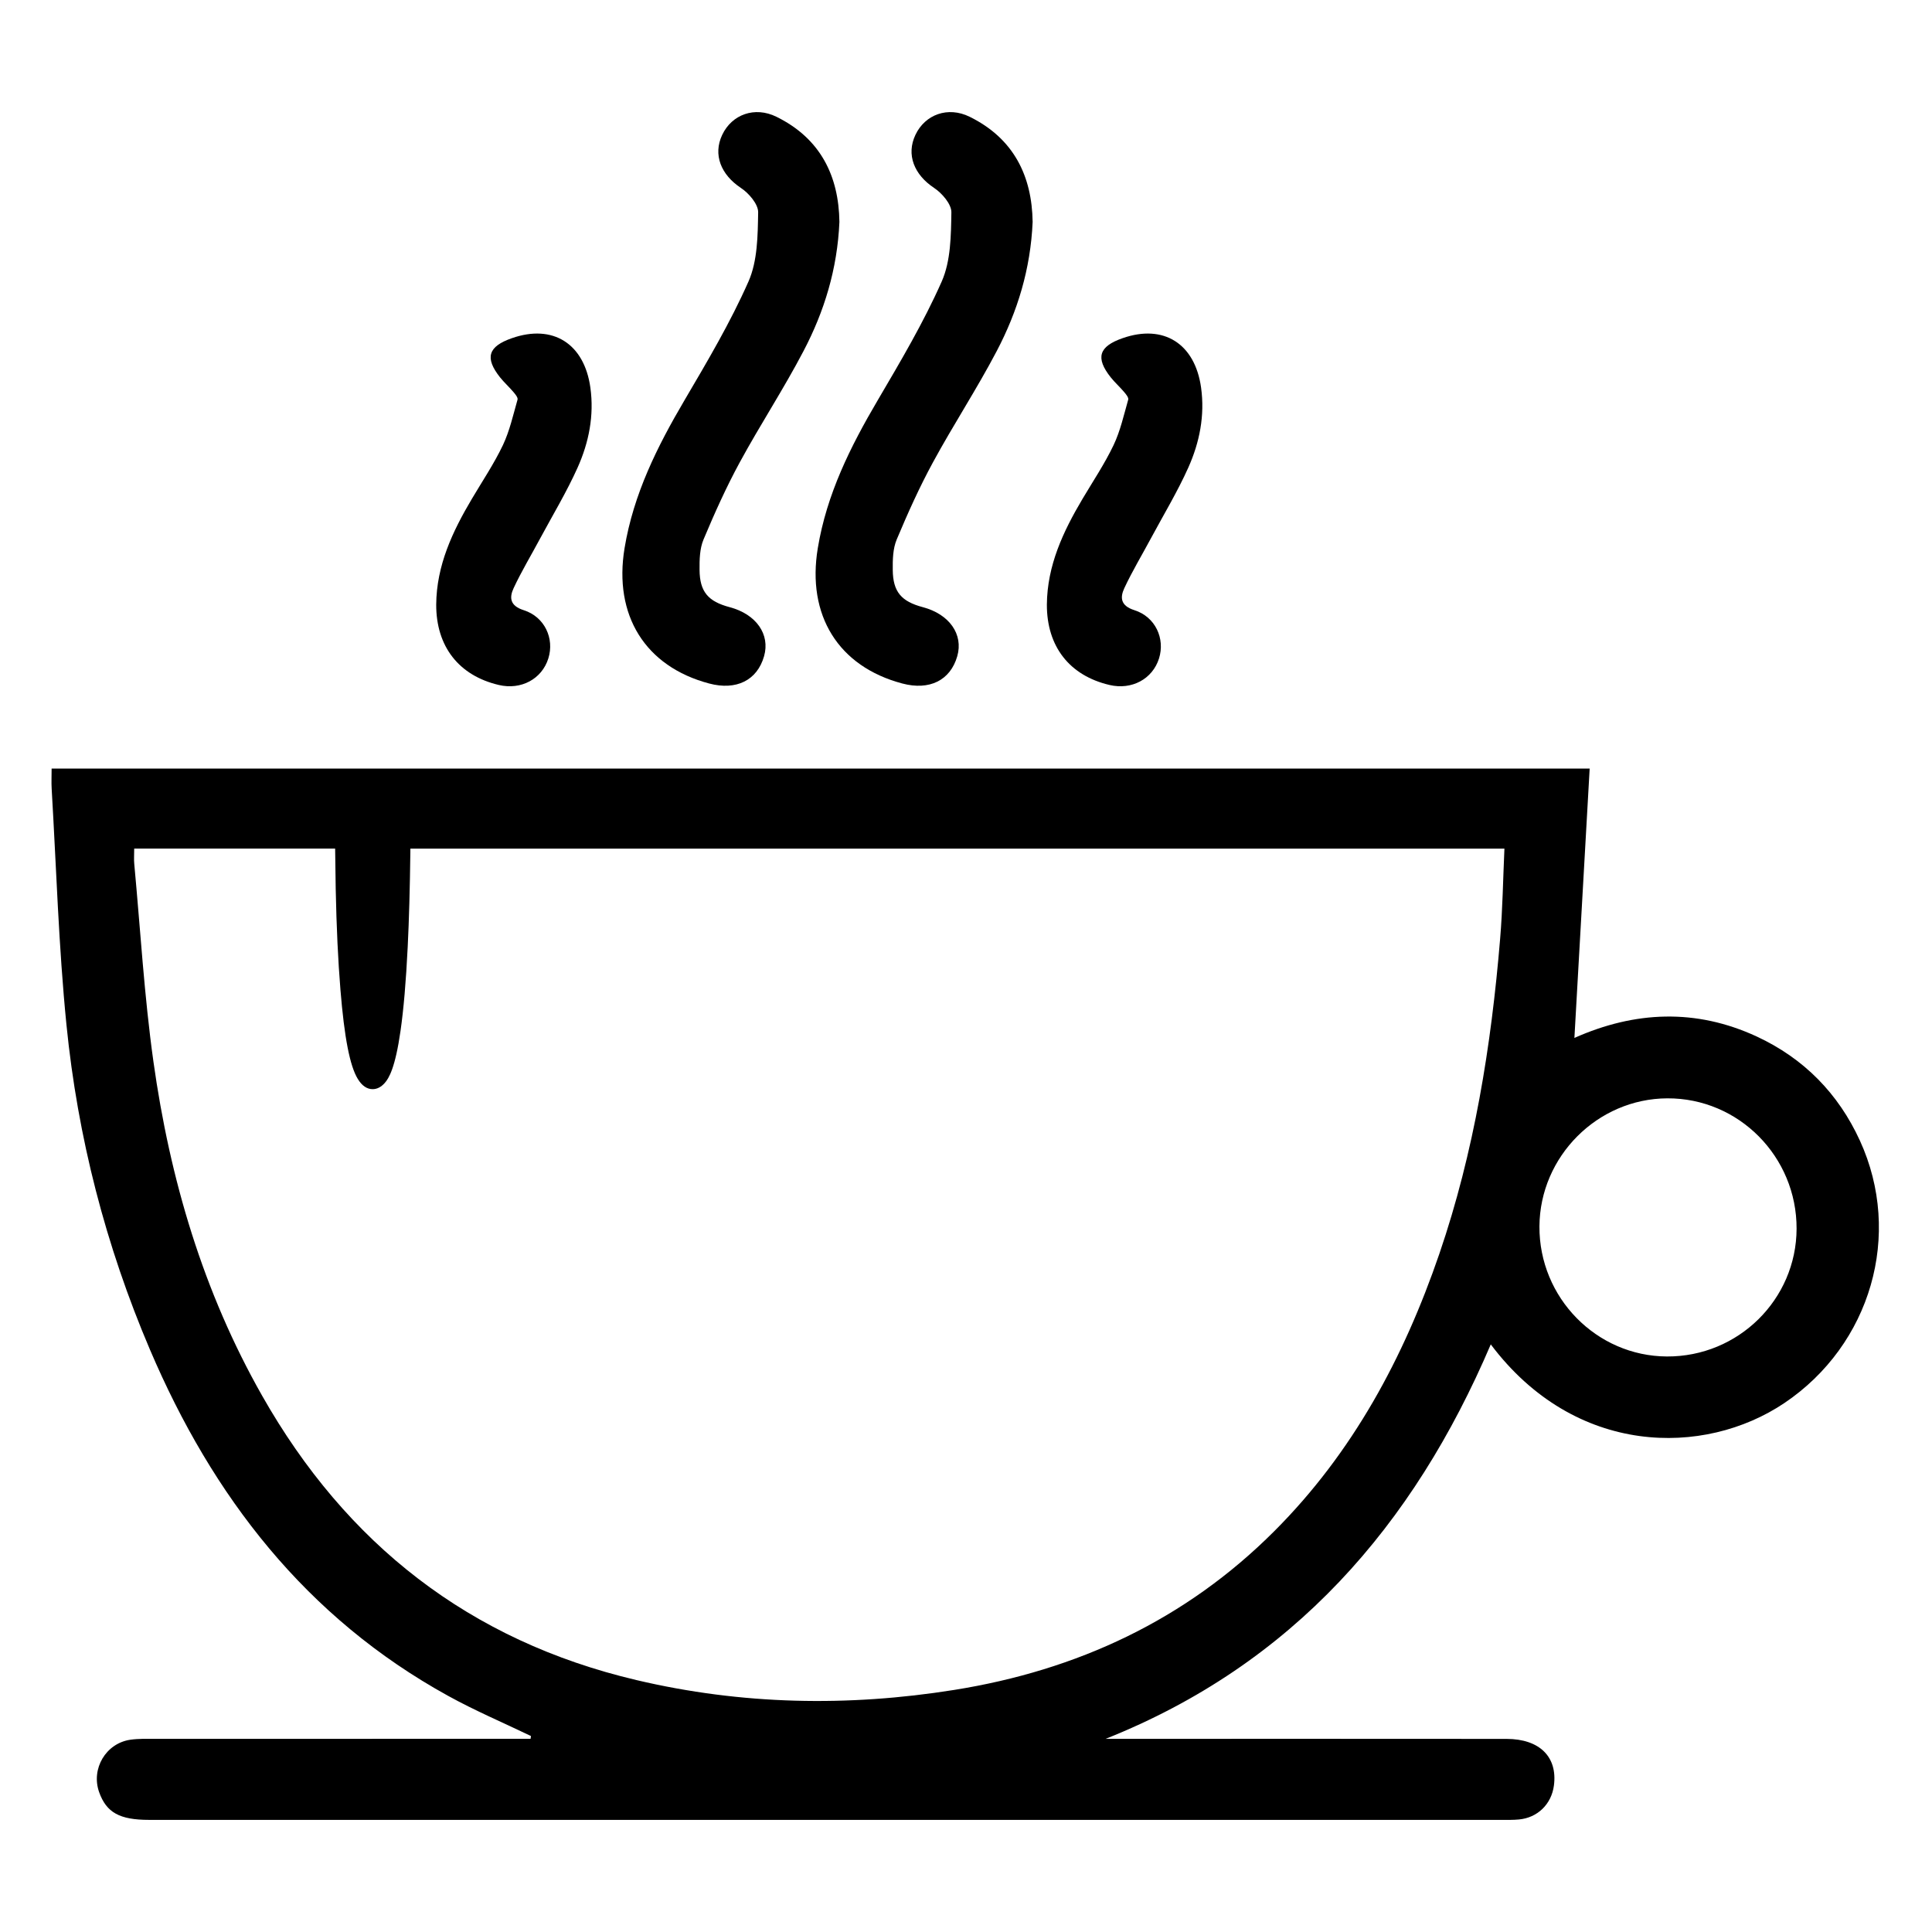 <?xml version="1.0" encoding="utf-8"?>
<!-- Generator: Adobe Illustrator 16.0.0, SVG Export Plug-In . SVG Version: 6.00 Build 0)  -->
<!DOCTYPE svg PUBLIC "-//W3C//DTD SVG 1.1//EN" "http://www.w3.org/Graphics/SVG/1.1/DTD/svg11.dtd">
<svg version="1.1" id="Layer_1" xmlns="http://www.w3.org/2000/svg" xmlns:xlink="http://www.w3.org/1999/xlink" x="0px" y="0px"
	 width="100px" height="100px" viewBox="0 0 100 100" enable-background="new 0 0 100 100" xml:space="preserve">
<g>
	<path d="M45.431,20.716c-1.416,2.405-2.642,4.864-3.102,7.657c-0.576,3.471,1.059,6.125,4.372,7.004
		c1.409,0.375,2.49-0.163,2.847-1.412c0.324-1.131-0.409-2.174-1.781-2.538c-1.113-0.294-1.547-0.793-1.558-1.926
		c-0.007-0.53,0.006-1.106,0.205-1.578c0.572-1.362,1.179-2.714,1.884-4.008c1.053-1.938,2.268-3.79,3.292-5.743
		c1.076-2.05,1.753-4.247,1.859-6.685c-0.034-2.376-0.978-4.322-3.264-5.445c-1.12-0.55-2.302-0.118-2.801,0.935
		c-0.491,1.031-0.065,2.065,0.959,2.746c0.415,0.274,0.907,0.843,0.9,1.268c-0.02,1.202-0.029,2.513-0.5,3.579
		C47.805,16.691,46.61,18.707,45.431,20.716z"/>
	<path d="M36.703,35.377c1.408,0.375,2.489-0.163,2.845-1.412c0.324-1.131-0.407-2.174-1.78-2.538
		c-1.113-0.294-1.548-0.793-1.559-1.926c-0.006-0.53,0.007-1.106,0.206-1.578c0.571-1.362,1.179-2.714,1.883-4.008
		c1.054-1.938,2.269-3.79,3.291-5.743c1.076-2.05,1.753-4.247,1.859-6.685c-0.033-2.376-0.976-4.322-3.264-5.445
		c-1.12-0.55-2.301-0.118-2.801,0.935c-0.49,1.031-0.063,2.065,0.96,2.746c0.415,0.274,0.907,0.843,0.899,1.268
		c-0.021,1.202-0.03,2.513-0.5,3.579c-0.938,2.122-2.132,4.138-3.312,6.146c-1.416,2.405-2.642,4.864-3.103,7.657
		C31.754,31.843,33.39,34.497,36.703,35.377z"/>
	<path d="M57.428,35.454c1.15,0.271,2.227-0.306,2.563-1.374c0.322-1.026-0.188-2.154-1.276-2.498
		c-0.71-0.226-0.751-0.645-0.521-1.138c0.411-0.881,0.916-1.718,1.375-2.576c0.654-1.217,1.373-2.407,1.938-3.666
		c0.582-1.302,0.862-2.692,0.66-4.144c-0.318-2.273-1.939-3.296-4.059-2.555c-1.234,0.429-1.417,1.015-0.619,2.026
		c0.216,0.269,0.479,0.504,0.701,0.768c0.096,0.111,0.235,0.285,0.207,0.386c-0.227,0.795-0.407,1.618-0.759,2.358
		c-0.459,0.963-1.059,1.857-1.606,2.779c-1.004,1.693-1.829,3.446-1.846,5.473C54.18,33.459,55.354,34.968,57.428,35.454z"/>
	<path d="M25.818,35.454c1.153,0.271,2.229-0.306,2.564-1.374c0.323-1.026-0.188-2.154-1.277-2.498
		c-0.709-0.226-0.75-0.645-0.521-1.138c0.411-0.881,0.917-1.718,1.375-2.576c0.655-1.217,1.373-2.407,1.938-3.666
		c0.583-1.302,0.862-2.692,0.66-4.144c-0.318-2.273-1.939-3.296-4.059-2.555c-1.234,0.429-1.417,1.015-0.618,2.026
		c0.216,0.269,0.478,0.504,0.7,0.768c0.097,0.111,0.236,0.285,0.208,0.386c-0.227,0.795-0.408,1.618-0.758,2.358
		c-0.459,0.963-1.06,1.857-1.606,2.779c-1.004,1.693-1.83,3.446-1.846,5.473C22.572,33.459,23.747,34.968,25.818,35.454z"/>
	<path d="M96.268,59.037c-1.118-2.439-2.902-4.256-5.339-5.387c-3.151-1.46-6.316-1.317-9.438,0.073
		c0.265-4.663,0.525-9.273,0.79-13.943c-26.684,0-53.102,0-79.609,0c0,0.397-0.016,0.72,0.002,1.041
		c0.242,4.076,0.36,8.164,0.766,12.223c0.58,5.808,2.026,11.43,4.32,16.809c3.243,7.606,8.076,13.871,15.44,17.927
		c1.387,0.766,2.853,1.388,4.282,2.076c-0.006,0.048-0.013,0.096-0.019,0.145c-6.478,0-12.955-0.002-19.434,0.001
		c-0.424,0-0.855-0.013-1.273,0.045c-1.275,0.18-2.055,1.506-1.624,2.716c0.377,1.055,1.055,1.434,2.592,1.434
		c23.336,0,46.673,0,70.009,0c0.294,0,0.591,0.007,0.883-0.021c0.968-0.088,1.687-0.792,1.814-1.755
		c0.197-1.477-0.734-2.414-2.45-2.416c-6.578-0.008-13.157-0.002-19.736-0.003c-0.339,0-0.677,0-1.016,0
		c9.684-3.858,15.925-11.022,19.934-20.417c4.367,5.809,11.052,5.822,15.194,3.038C96.839,69.608,98.494,63.897,96.268,59.037z
		 M77.646,48.6c-0.461,5.545-1.339,11.016-3.146,16.298c-1.842,5.376-4.48,10.292-8.543,14.355
		c-4.598,4.602-10.213,7.202-16.567,8.217c-5.498,0.878-10.993,0.776-16.446-0.509c-8.644-2.037-15.023-7.045-19.375-14.717
		c-3.054-5.378-4.776-11.213-5.628-17.297c-0.476-3.391-0.673-6.821-0.992-10.234c-0.022-0.225-0.003-0.454-0.003-0.789
		c3.471,0,6.935,0,10.401,0v0.017c0.008,0.687,0.016,1.374,0.029,2.056c0.041,2.003,0.121,3.715,0.245,5.233
		c0.202,2.477,0.487,3.943,0.898,4.615c0.213,0.351,0.472,0.53,0.768,0.53c0.226,0,0.436-0.106,0.622-0.314
		c0.222-0.246,0.548-0.792,0.821-2.696c0.161-1.12,0.284-2.546,0.373-4.36c0.07-1.43,0.113-2.994,0.137-4.921l0.001-0.159
		c18.87,0,37.703,0,56.628,0C77.797,45.498,77.776,47.055,77.646,48.6z M86.281,70.211c-3.649-0.016-6.62-3.047-6.6-6.732
		c0.022-3.623,3.007-6.613,6.618-6.629c3.696-0.017,6.704,3.019,6.692,6.749C92.979,67.262,89.972,70.228,86.281,70.211z"/>
</g>
</svg>
